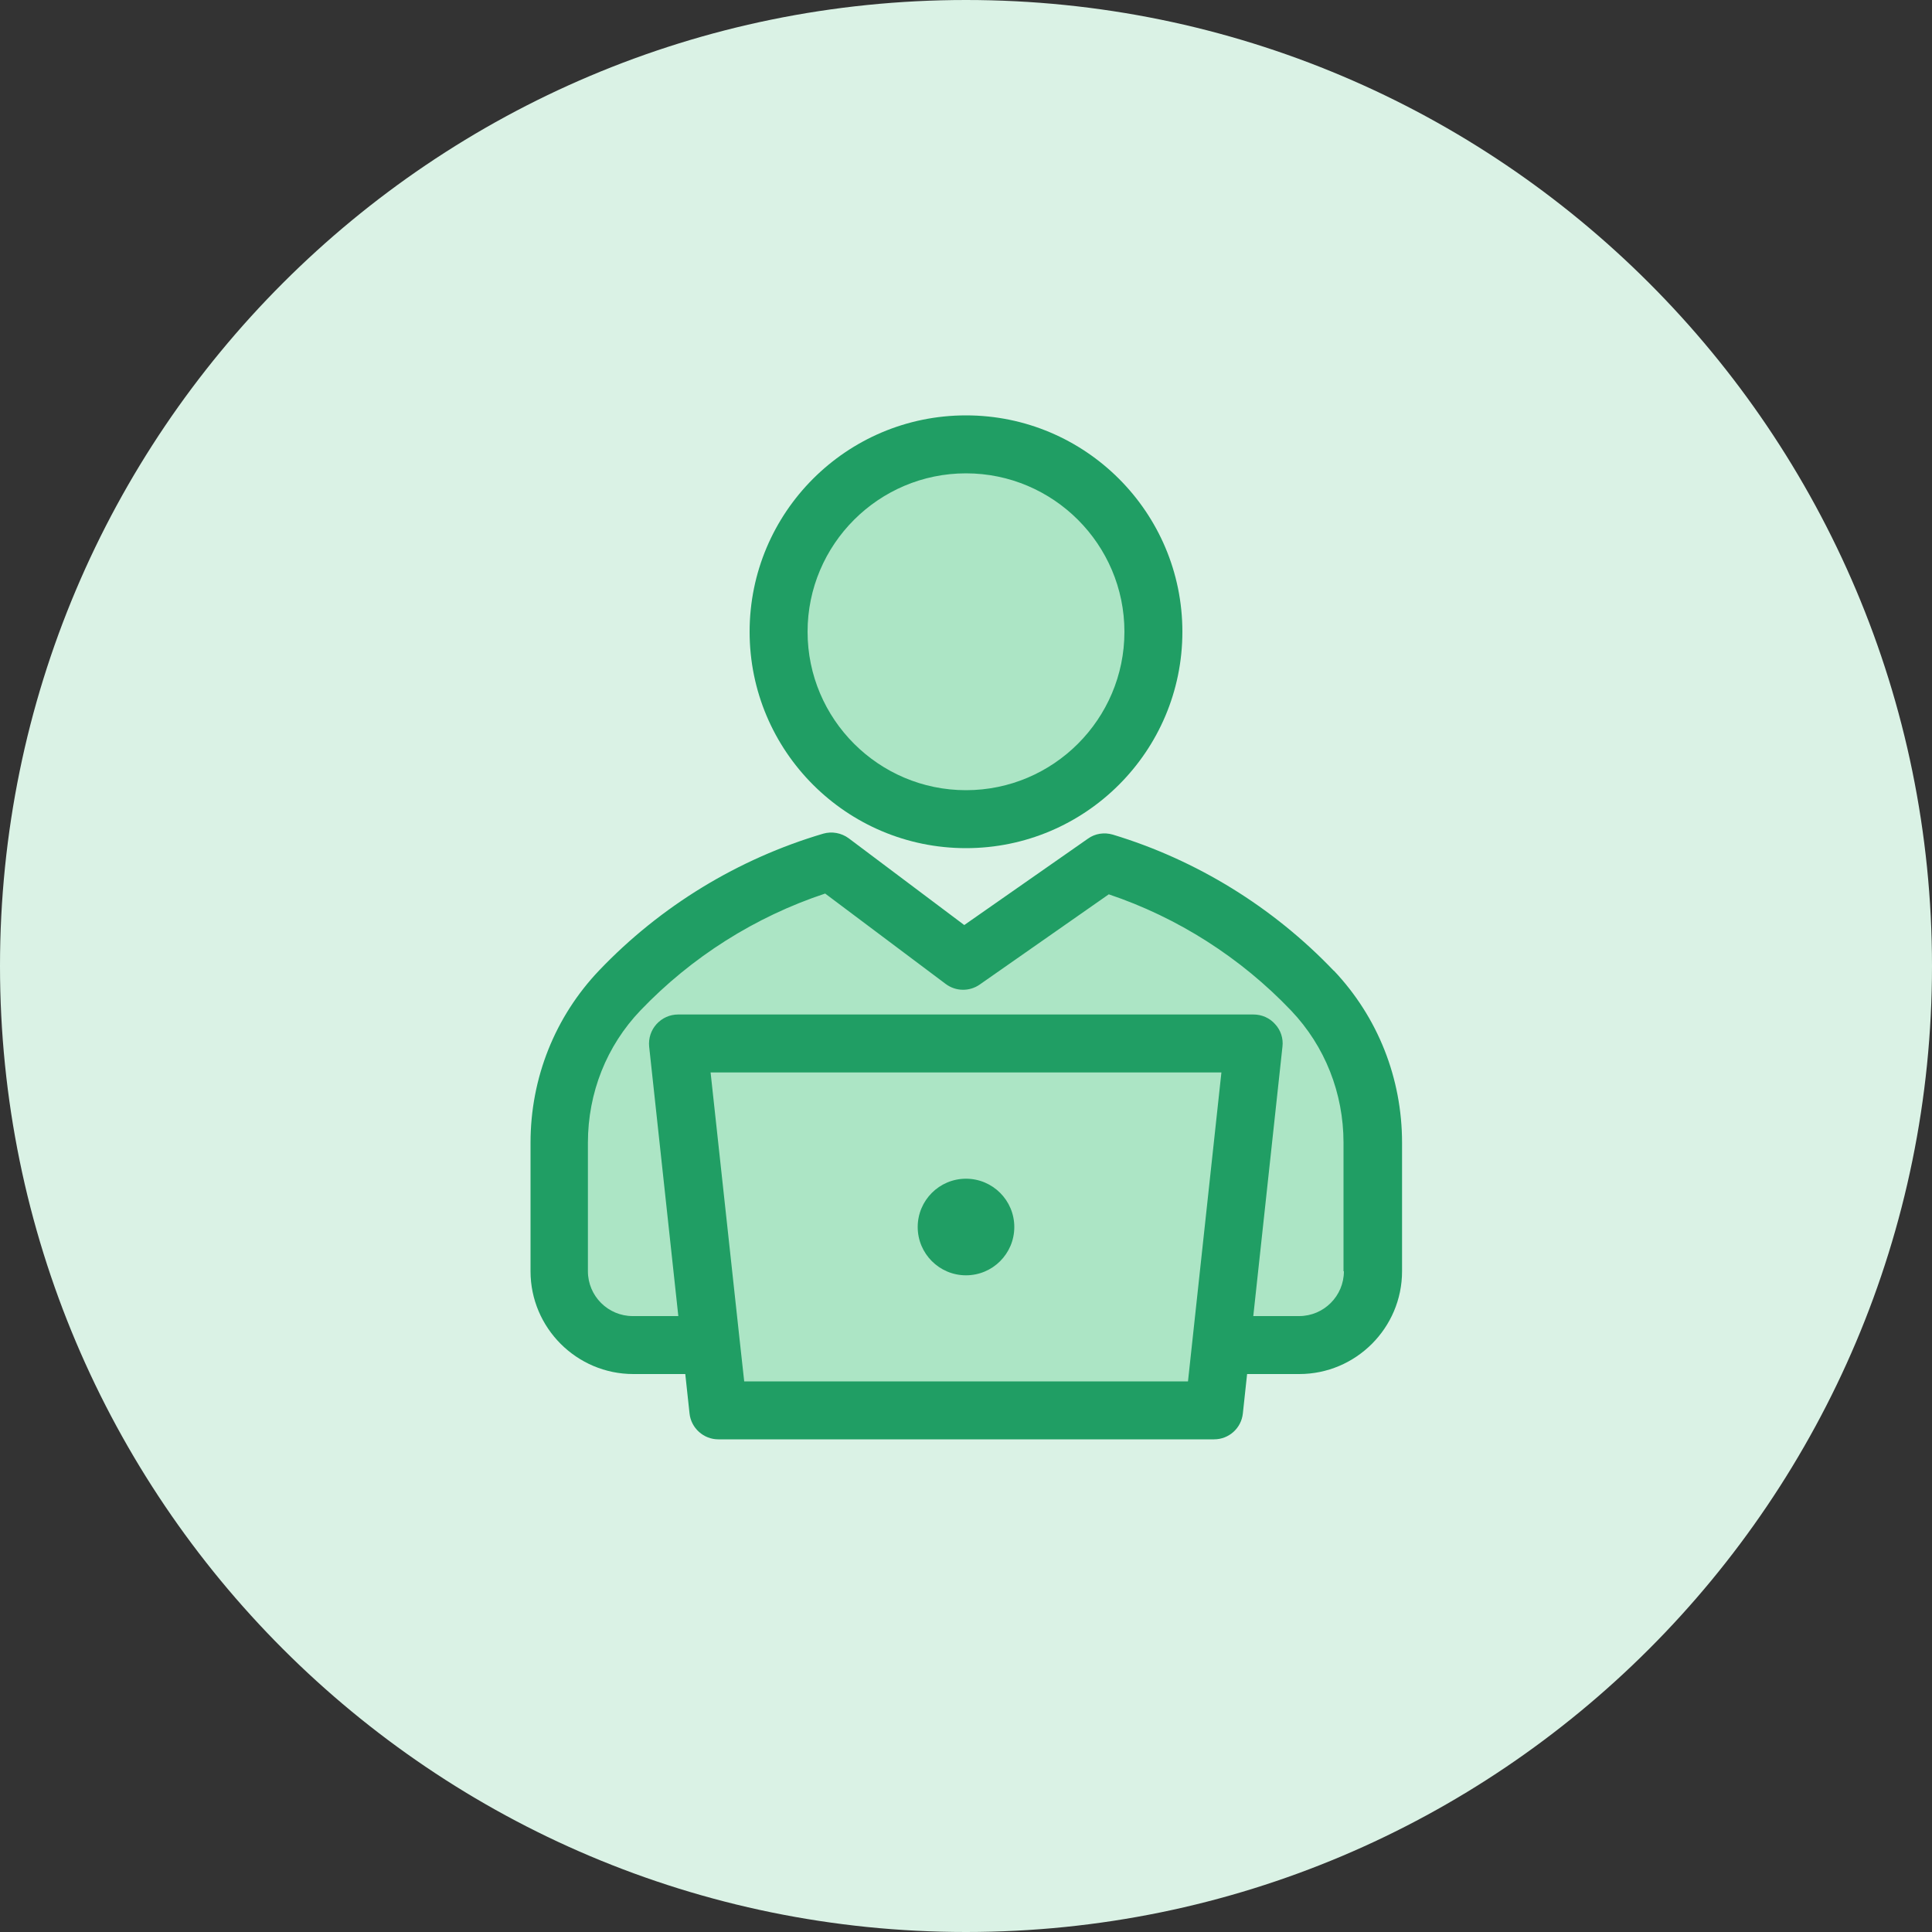 <svg width="60" height="60" viewBox="0 0 60 60" fill="none" xmlns="http://www.w3.org/2000/svg">
<rect x="0" y="0" width="60" height="60" fill="#333333" stroke="none"/>
<path d="M30 60C46.566 60 60 46.566 60 30C60 13.434 46.566 0 30 0C13.434 0 0 13.434 0 30C0 46.566 13.434 60 30 60Z" fill="#DAF2E5"/>
<path d="M40.776 30.768H40.764C39.012 28.932 36.792 27.54 34.296 26.784L29.922 29.838L25.812 26.754C23.286 27.498 21.03 28.896 19.254 30.756C18.036 32.028 17.37 33.732 17.37 35.49V39.48C17.37 40.746 18.396 41.772 19.662 41.772H22.086L22.308 43.8H37.71L37.932 41.772H40.356C41.622 41.772 42.648 40.746 42.648 39.48V35.49C42.648 33.732 41.982 32.04 40.776 30.768Z" fill="#ACE5C5"/>
<path d="M30 25.44C33.214 25.44 35.82 22.834 35.82 19.62C35.82 16.406 33.214 13.8 30 13.8C26.786 13.8 24.18 16.406 24.18 19.62C24.18 22.834 26.786 25.44 30 25.44Z" fill="#ACE5C5"/>
<path d="M41.418 30.144C39.534 28.17 37.158 26.706 34.56 25.92C34.296 25.842 34.008 25.884 33.786 26.046L29.946 28.728L26.358 26.034C26.13 25.866 25.836 25.812 25.566 25.89C22.926 26.67 20.52 28.134 18.612 30.132C17.238 31.572 16.476 33.474 16.476 35.49V39.48C16.476 41.238 17.91 42.672 19.668 42.672H21.282L21.414 43.896C21.462 44.352 21.852 44.7 22.308 44.7H37.704C38.166 44.7 38.55 44.352 38.598 43.896L38.73 42.672H40.35C42.108 42.672 43.542 41.238 43.542 39.48V35.49C43.542 33.486 42.792 31.59 41.424 30.144H41.418ZM23.112 42.9L22.968 41.592L22.068 33.306H37.932L36.894 42.9H23.112ZM41.736 39.48C41.736 40.248 41.112 40.872 40.344 40.872H38.922L39.828 32.502C39.858 32.25 39.774 31.992 39.6 31.806C39.432 31.614 39.186 31.506 38.928 31.506H21.06C20.802 31.506 20.562 31.614 20.388 31.806C20.214 31.998 20.136 32.25 20.16 32.502L21.066 40.872H19.65C18.882 40.872 18.258 40.248 18.258 39.48V35.49C18.258 33.936 18.84 32.478 19.89 31.38C21.48 29.718 23.454 28.47 25.626 27.75L29.37 30.558C29.682 30.792 30.108 30.798 30.426 30.576L34.434 27.774C36.576 28.494 38.532 29.742 40.098 31.386C41.148 32.49 41.724 33.948 41.724 35.49V39.48H41.736Z" fill="#209E64"/>
<path d="M30 26.34C33.708 26.34 36.72 23.328 36.72 19.62C36.72 15.912 33.708 12.9 30 12.9C26.292 12.9 23.28 15.912 23.28 19.62C23.28 23.328 26.292 26.34 30 26.34ZM30 14.7C32.712 14.7 34.92 16.908 34.92 19.62C34.92 22.332 32.712 24.54 30 24.54C27.288 24.54 25.08 22.332 25.08 19.62C25.08 16.908 27.288 14.7 30 14.7Z" fill="#209E64"/>
<path d="M30 39.606C30.828 39.606 31.5 38.934 31.5 38.106C31.5 37.278 30.828 36.606 30 36.606C29.172 36.606 28.5 37.278 28.5 38.106C28.5 38.934 29.172 39.606 30 39.606Z" fill="#209E64"/>
</svg>
